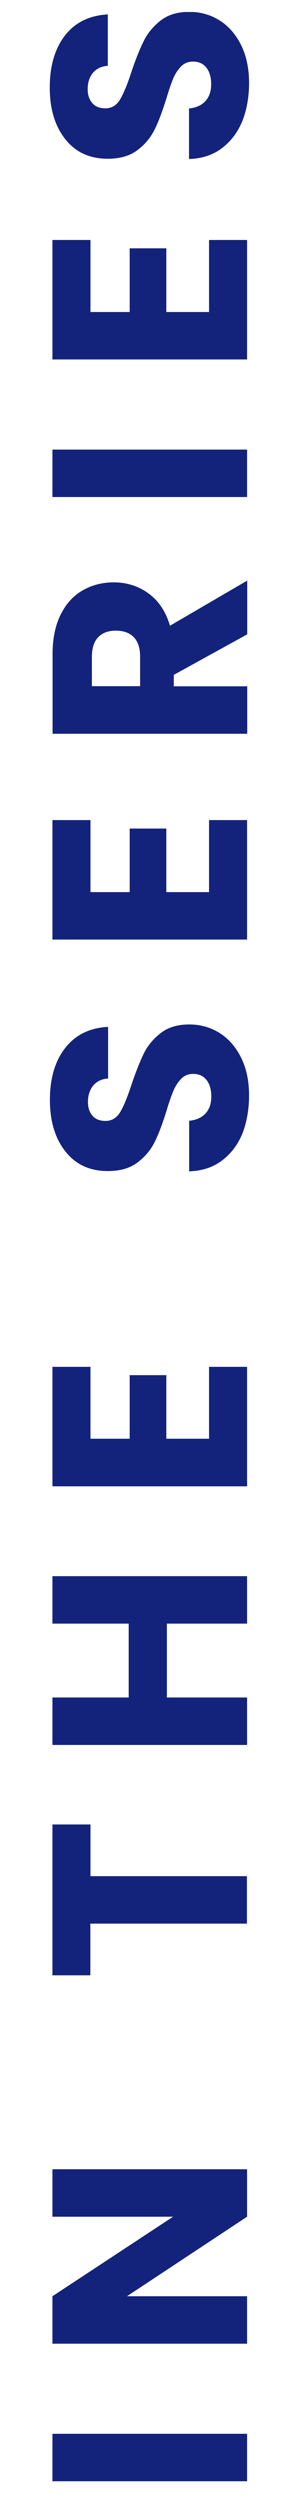 <?xml version="1.0" encoding="utf-8"?>
<!-- Generator: Adobe Illustrator 27.1.1, SVG Export Plug-In . SVG Version: 6.00 Build 0)  -->
<svg version="1.1" id="Layer_1" xmlns="http://www.w3.org/2000/svg" xmlns:xlink="http://www.w3.org/1999/xlink" x="0px" y="0px"
	 viewBox="0 0 21 177" style="enable-background:new 0 0 21 177;" xml:space="preserve">
<style type="text/css">
	.st0{clip-path:url(#SVGID_00000177470723193871333650000010577160704533278392_);fill:#13237C;}
</style>
<g>
	<defs>
		<rect id="SVGID_1_" x="3.53" y="0.85" width="14.14" height="174.82"/>
	</defs>
	<clipPath id="SVGID_00000125578112683321701150000000976563371652192922_">
		<use xlink:href="#SVGID_1_"  style="overflow:visible;"/>
	</clipPath>
	<path style="clip-path:url(#SVGID_00000125578112683321701150000000976563371652192922_);fill:#13237C;" d="M17.67,5.88
		c0-1.04-0.19-1.93-0.57-2.7c-0.38-0.76-0.89-1.34-1.53-1.74c-0.64-0.4-1.36-0.6-2.14-0.6c-0.83,0-1.5,0.2-2.03,0.61
		c-0.52,0.41-0.93,0.89-1.2,1.45C9.92,3.46,9.63,4.18,9.33,5.07C9.04,5.97,8.77,6.62,8.52,7.04c-0.25,0.42-0.6,0.63-1.04,0.63
		c-0.41,0-0.72-0.12-0.93-0.37C6.33,7.05,6.22,6.72,6.22,6.31c0-0.47,0.13-0.86,0.38-1.16c0.26-0.3,0.61-0.46,1.05-0.49V1.02
		c-1.3,0.07-2.31,0.56-3.04,1.49C3.89,3.45,3.53,4.67,3.53,6.2c0,1.5,0.36,2.71,1.09,3.64c0.73,0.93,1.73,1.4,3.02,1.4
		c0.86,0,1.57-0.2,2.11-0.61c0.54-0.41,0.94-0.89,1.22-1.46c0.28-0.56,0.55-1.29,0.83-2.18c0.18-0.62,0.35-1.09,0.49-1.43
		c0.14-0.34,0.33-0.62,0.55-0.85c0.22-0.23,0.51-0.35,0.85-0.35c0.41,0,0.72,0.14,0.95,0.43c0.23,0.29,0.34,0.68,0.34,1.18
		c0,0.49-0.13,0.88-0.4,1.18c-0.27,0.3-0.66,0.48-1.17,0.53v3.58c0.91-0.03,1.68-0.28,2.32-0.76c0.64-0.48,1.13-1.12,1.46-1.92
		C17.5,7.8,17.67,6.89,17.67,5.88 M6.42,16.99H3.72v8.46h13.81v-8.46h-2.7v5.1h-3.03v-4.51h-2.6v4.51H6.42V16.99z M3.72,35.19h13.81
		v-3.36H3.72V35.19z M6.52,48.58V46.5c0-0.62,0.15-1.08,0.45-1.39c0.3-0.31,0.72-0.46,1.24-0.46c0.55,0,0.98,0.15,1.28,0.46
		c0.3,0.31,0.45,0.77,0.45,1.39v2.08H6.52z M17.53,41.11l-5.47,3.19c-0.3-1.01-0.81-1.77-1.53-2.29c-0.72-0.52-1.54-0.78-2.46-0.78
		c-0.81,0-1.55,0.19-2.21,0.57s-1.18,0.95-1.56,1.72c-0.38,0.77-0.57,1.69-0.57,2.78v5.65h13.81v-3.36h-5.21v-0.81l5.21-2.87V41.11z
		 M6.42,58.06H3.72v8.46h13.81v-8.46h-2.7v5.1h-3.03v-4.5h-2.6v4.5H6.42V58.06z M17.67,77.56c0-1.04-0.19-1.93-0.57-2.69
		c-0.38-0.76-0.89-1.34-1.53-1.74c-0.64-0.4-1.36-0.6-2.14-0.6c-0.83,0-1.5,0.2-2.03,0.61c-0.52,0.41-0.93,0.89-1.2,1.45
		c-0.27,0.56-0.56,1.28-0.86,2.17c-0.29,0.89-0.56,1.55-0.81,1.97c-0.25,0.42-0.6,0.63-1.04,0.63c-0.41,0-0.72-0.12-0.93-0.37
		c-0.22-0.25-0.32-0.58-0.32-0.98c0-0.47,0.13-0.86,0.38-1.16c0.26-0.3,0.61-0.47,1.05-0.49V72.7c-1.3,0.07-2.31,0.56-3.04,1.49
		c-0.73,0.93-1.09,2.16-1.09,3.68c0,1.49,0.36,2.71,1.09,3.64c0.73,0.93,1.73,1.4,3.02,1.4c0.86,0,1.57-0.2,2.11-0.61
		c0.54-0.41,0.94-0.89,1.22-1.46c0.28-0.56,0.55-1.29,0.83-2.18c0.18-0.62,0.35-1.09,0.49-1.43c0.14-0.33,0.33-0.62,0.55-0.85
		c0.22-0.23,0.51-0.35,0.85-0.35c0.41,0,0.72,0.14,0.95,0.43c0.23,0.29,0.34,0.68,0.34,1.18c0,0.49-0.13,0.88-0.4,1.18
		c-0.27,0.3-0.66,0.48-1.17,0.53v3.58c0.91-0.03,1.68-0.28,2.32-0.76c0.64-0.48,1.13-1.12,1.46-1.92
		C17.5,79.47,17.67,78.57,17.67,77.56 M6.42,96.77H3.72v8.46h13.81v-8.46h-2.7v5.09h-3.03v-4.5h-2.6v4.5H6.42V96.77z M3.72,114.95
		h5.41v5.23H3.72v3.36h13.81v-3.36h-5.69v-5.23h5.69v-3.36H3.72V114.95z M3.72,139.85h2.69v-3.66h11.11v-3.36H6.42v-3.66H3.72
		V139.85z M3.72,153.58v3.36h8.56l-8.56,5.63v3.36h13.81v-3.36H9.01l8.52-5.63v-3.36H3.72z M3.72,175.67h13.81v-3.36H3.72V175.67z"
		/>
</g>
</svg>
